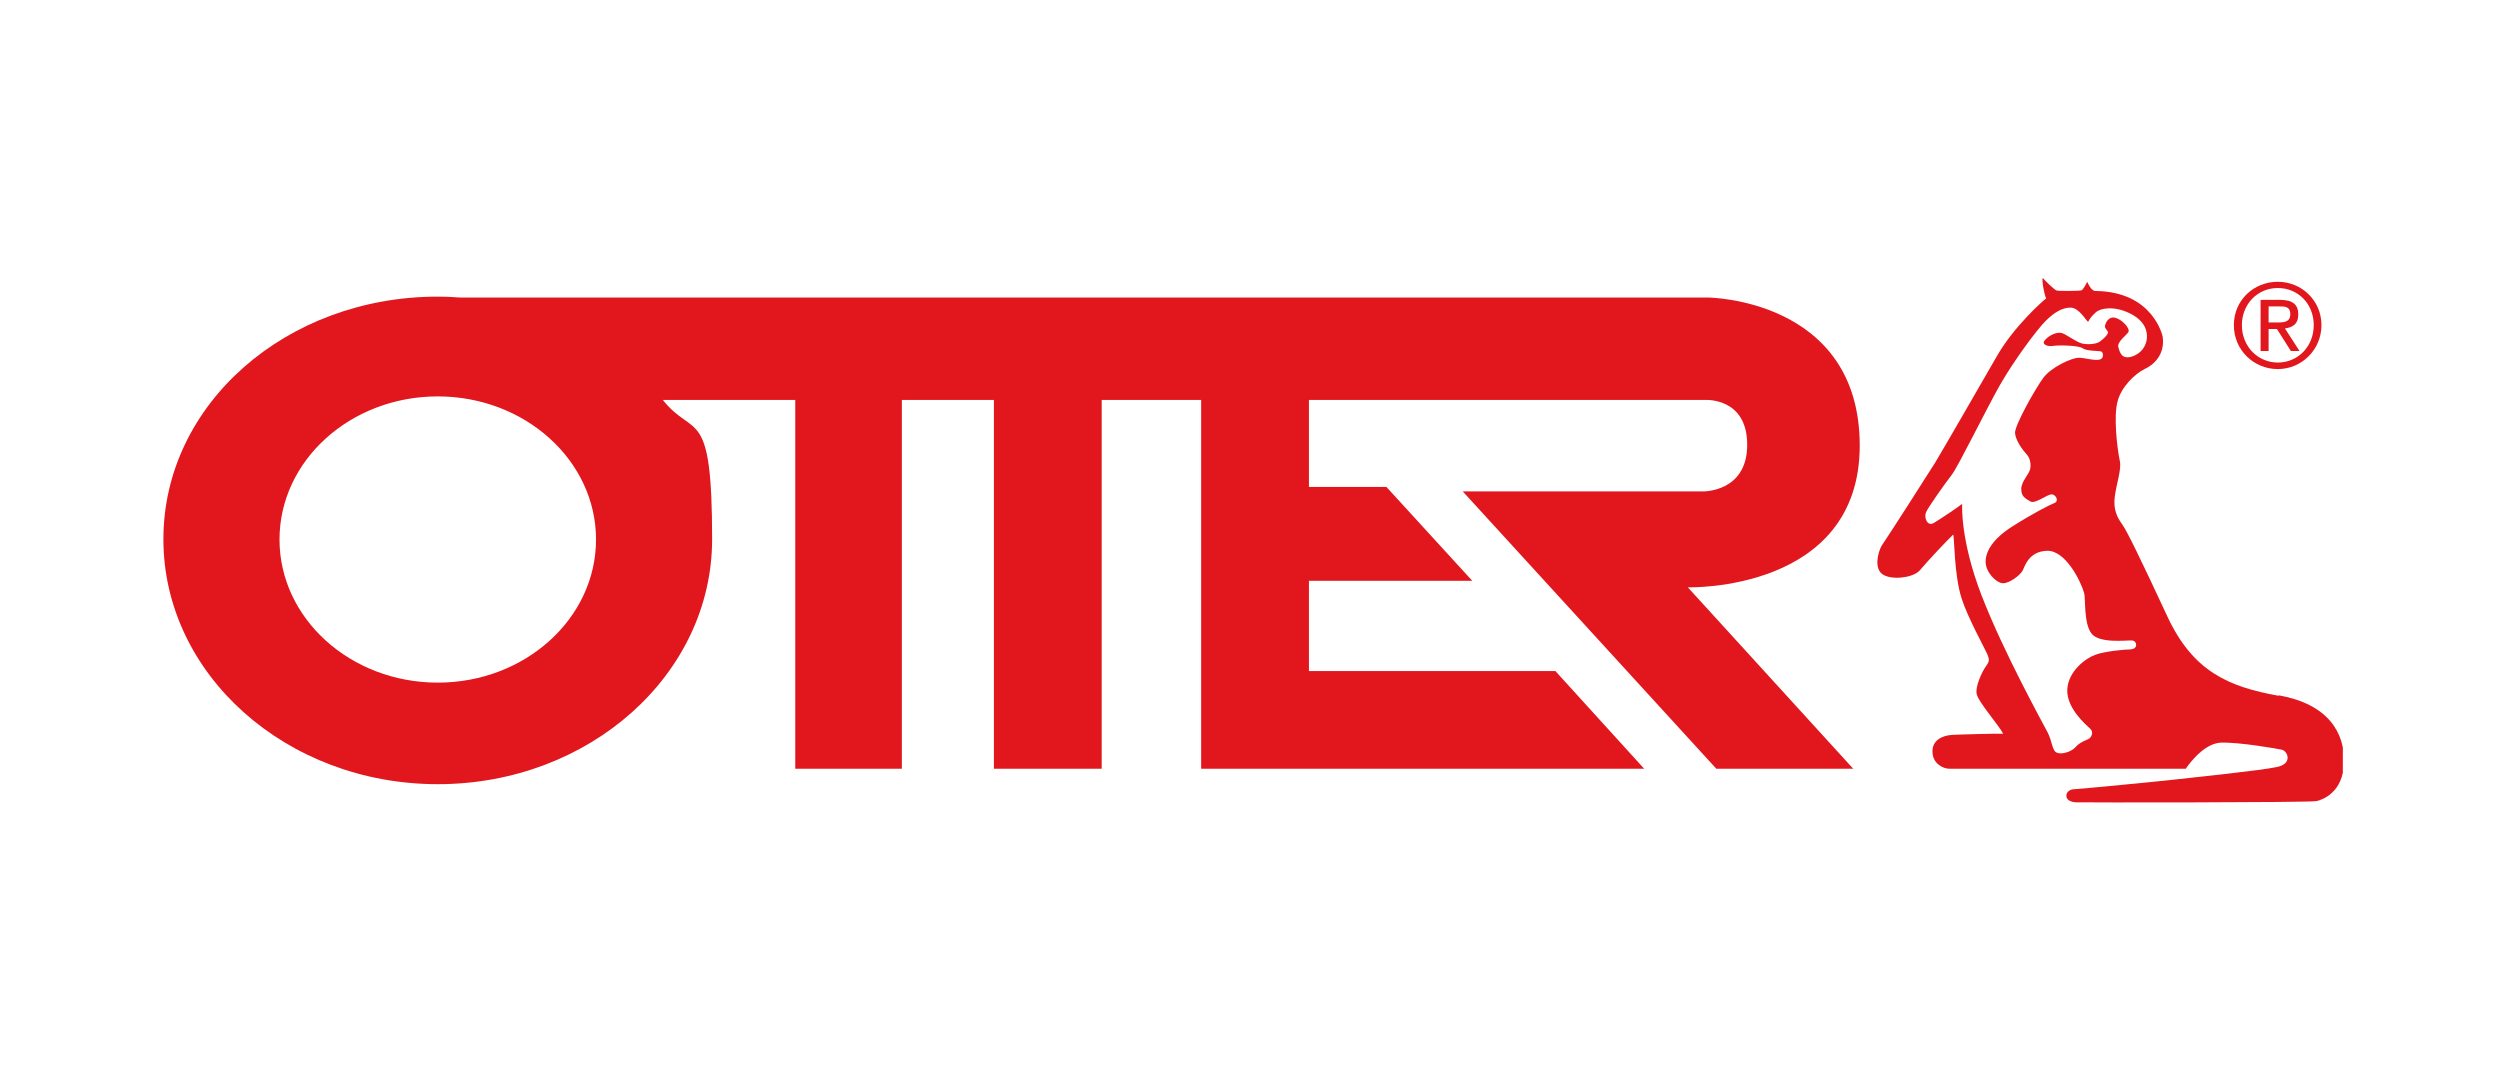 <?xml version="1.0" encoding="UTF-8"?>
<svg id="Layer_1" xmlns="http://www.w3.org/2000/svg" width="297mm" height="128.4mm" version="1.1" xmlns:xlink="http://www.w3.org/1999/xlink" viewBox="0 0 841.9 364">
  <!-- Generator: Adobe Illustrator 29.3.1, SVG Export Plug-In . SVG Version: 2.1.0 Build 151)  -->
  <defs>
    <style>
      .st0 {
        fill: none;
      }

      .st1 {
        fill: #e2161d;
      }

      .st2 {
        clip-path: url(#clippath);
      }
    </style>
    <clipPath id="clippath">
      <rect class="st0" x="55" y="93.7" width="734" height="176.7"/>
    </clipPath>
  </defs>
  <path class="st1" d="M764,108.6h2.8c2.4,0,4.5-.1,4.5-2.8s-2-2.6-3.8-2.6h-3.5v5.5h0ZM761.4,101h6.6c4.1,0,6,1.6,6,4.9s-2,4.4-4.5,4.7l4.9,7.6h-2.9l-4.7-7.4h-2.8v7.4h-2.7v-17.2h0ZM767.1,122.1c6.8,0,12.1-5.4,12.1-12.6s-5.3-12.5-12.1-12.5-12.1,5.4-12.1,12.5,5.3,12.6,12.1,12.6h0ZM767.1,94.9c8,0,14.7,6.3,14.7,14.6s-6.7,14.8-14.7,14.8-14.8-6.3-14.8-14.8,6.8-14.6,14.8-14.6h0Z"/>
  <g class="st2">
    <path class="st1" d="M147.4,229.9c-29.4,0-53.3-21.6-53.3-48.2s23.9-48.2,53.3-48.2,53.3,21.6,53.3,48.2-23.9,48.2-53.3,48.2h0ZM626.3,150.1c0-49.5-51.1-49.9-51.1-49.9H154.8c-2.4-.2-4.9-.3-7.4-.3-51,0-92.4,36.2-92.4,81.7s41.4,82.5,92.4,82.5,92.4-36.9,92.4-82.5-6.1-33.7-16.6-46.9h44.6v124.2h35.9v-124.2h31v124.2h36.3v-124.2h33.5v124.2h149.2l-29.9-32.9h-83v-30.4h55l-28.9-31.6h-26.1v-29.3h133.4s14.2-1,14.2,15.1-15,15.7-15,15.7h-80.8l85.4,93.4h46.1l-55.7-61.1s57.9,1.7,57.9-47.8h0Z"/>
    <path class="st1" d="M717.8,218.7c-2.1,0-8.8.6-12.1,1.8-3.2,1.1-9.2,5.5-9.5,11.7-.3,6.3,6.3,11.9,7.7,13.2s.3,3.1-.6,3.5c-1,.5-2.9,1.1-4.3,2.7-1.4,1.6-4.7,2.6-6.3,1.9-1.6-.6-1.6-3.9-3.1-6.8s-14.8-26.9-22.2-46c-7.4-19.1-6.6-31-6.6-31-1.8,1.4-7.2,5-9.5,6.4-2.3,1.4-3.4-1.9-2.7-3.5.6-1.6,6.6-10,8.7-12.7,2.1-2.7,11.3-21.5,16.2-30.2,5-8.7,12.5-18.7,15.4-21.6s5.6-4.5,8.4-4.5,5.1,4.2,5.9,4.8c.8-1.4,1.1-1.8,2.6-3.2s6.1-2.3,11.4.3c5.3,2.6,6,6.1,5.8,8.5-.2,2.4-1.8,5.1-5.1,6.1-3.4,1-4-1.4-4.5-3.2-.5-1.8,2.7-3.9,3.4-5.1.6-1.3-2.3-4.3-4.5-4.8-2.3-.5-3.2,1.8-3.4,2.7-.2,1,1.1,1.6,1,2.4-.2.8-1.3,1.8-2.4,2.7-1.1,1-3.5,1.3-5.8,1-2.3-.3-6.1-3.5-7.6-3.7s-3.7.6-5.3,2.3c-1.6,1.6.8,2.4,2.6,2.1,1.8-.3,8.7-.2,10,.8,1.3,1,5.6.8,6.3,1.1.6.3,1,2.3-.6,2.7-1.6.5-5.4-.7-7.1-.6-2.3,0-9.3,3.2-11.9,6.8-2.6,3.5-9.6,15.9-9.5,18.5.2,2.6,2.6,5.8,3.9,7.2,1.3,1.4,1.6,3.7,1.1,5.3-.5,1.6-2.9,4-2.9,6.4s1.2,3.1,3.1,4.2c1.6.9,5.6-2.4,7.1-2.4s2.6,2.3,1,2.9c-1.6.6-7.6,3.7-14.2,7.9-6.6,4.2-9,8.4-9,11.9s3.5,7,5.6,7.2c2.2.3,6.1-2.7,6.9-4.3.8-1.6,2.1-6.4,8.2-6.6,6.1-.2,11.3,10,12.5,14.3.5,1.8-.2,10,2.4,13.5,2.6,3.5,11.7,2.3,13.7,2.4,1.9.2,1.9,2.9-.2,2.9h0ZM767.2,234.3c-16.5-3-28.6-8-37.3-26.7-8.7-18.7-13.6-28.8-15.2-31-1.6-2.2-3.1-4.9-2.5-9.4.6-4.5,2.3-9.1,1.7-11.9-1-4.8-2.1-15.1-.8-20,1.2-4.9,5.8-9.4,9.3-11.1,4-1.9,6.7-5.8,5.9-10.9,0,0-3.1-15.1-22.6-15.3-1.4,0-2.4-2.3-2.8-3.1-.3.6-1.3,2.7-2,2.9-.8.2-7.7.3-8.4,0-.6-.2-4.1-3.5-4.6-4.3-.3,1.3.6,6,1.2,7-.8.5-10.9,9.4-16.7,19.6-5.8,10.1-18.8,32.6-20.7,35.7-1.9,3.1-16.8,26.3-17.7,27.5-1,1.2-3,6.8-.7,9.5,2.3,2.8,10.9,2.1,13.3-.8,2.4-2.9,9.4-10.3,11.2-12,.4,1.4.3,13.7,2.8,21.5,2,6.4,8,17.2,8.7,18.9.7,1.7.7,2.4-.5,4-1.2,1.6-3.7,6.8-3.1,9.4.6,2.7,7.5,10.5,8.9,13.3-1.3-.1-16.4.3-17.2.4-3.4.2-6.8,1.9-6.6,5.8.1,3.9,3.6,5.6,5.7,5.6h79.6s5.5-8.5,11.8-8.8c6.3-.2,19.3,2.1,20.6,2.4,1.8.4,3.8,4.6-1.6,5.8-5.5,1.2-28.1,3.5-33.2,4.1-5.1.6-34,3.4-35.2,3.4s-2.7.8-2.6,2.3c0,1.1,1.1,1.9,3,2.1,1.8.1,78.6.1,81.2-.4,1.9-.4,9-2.8,9.3-12.9s-5.3-19.7-21.8-22.7h0Z"/>
  </g>
</svg>